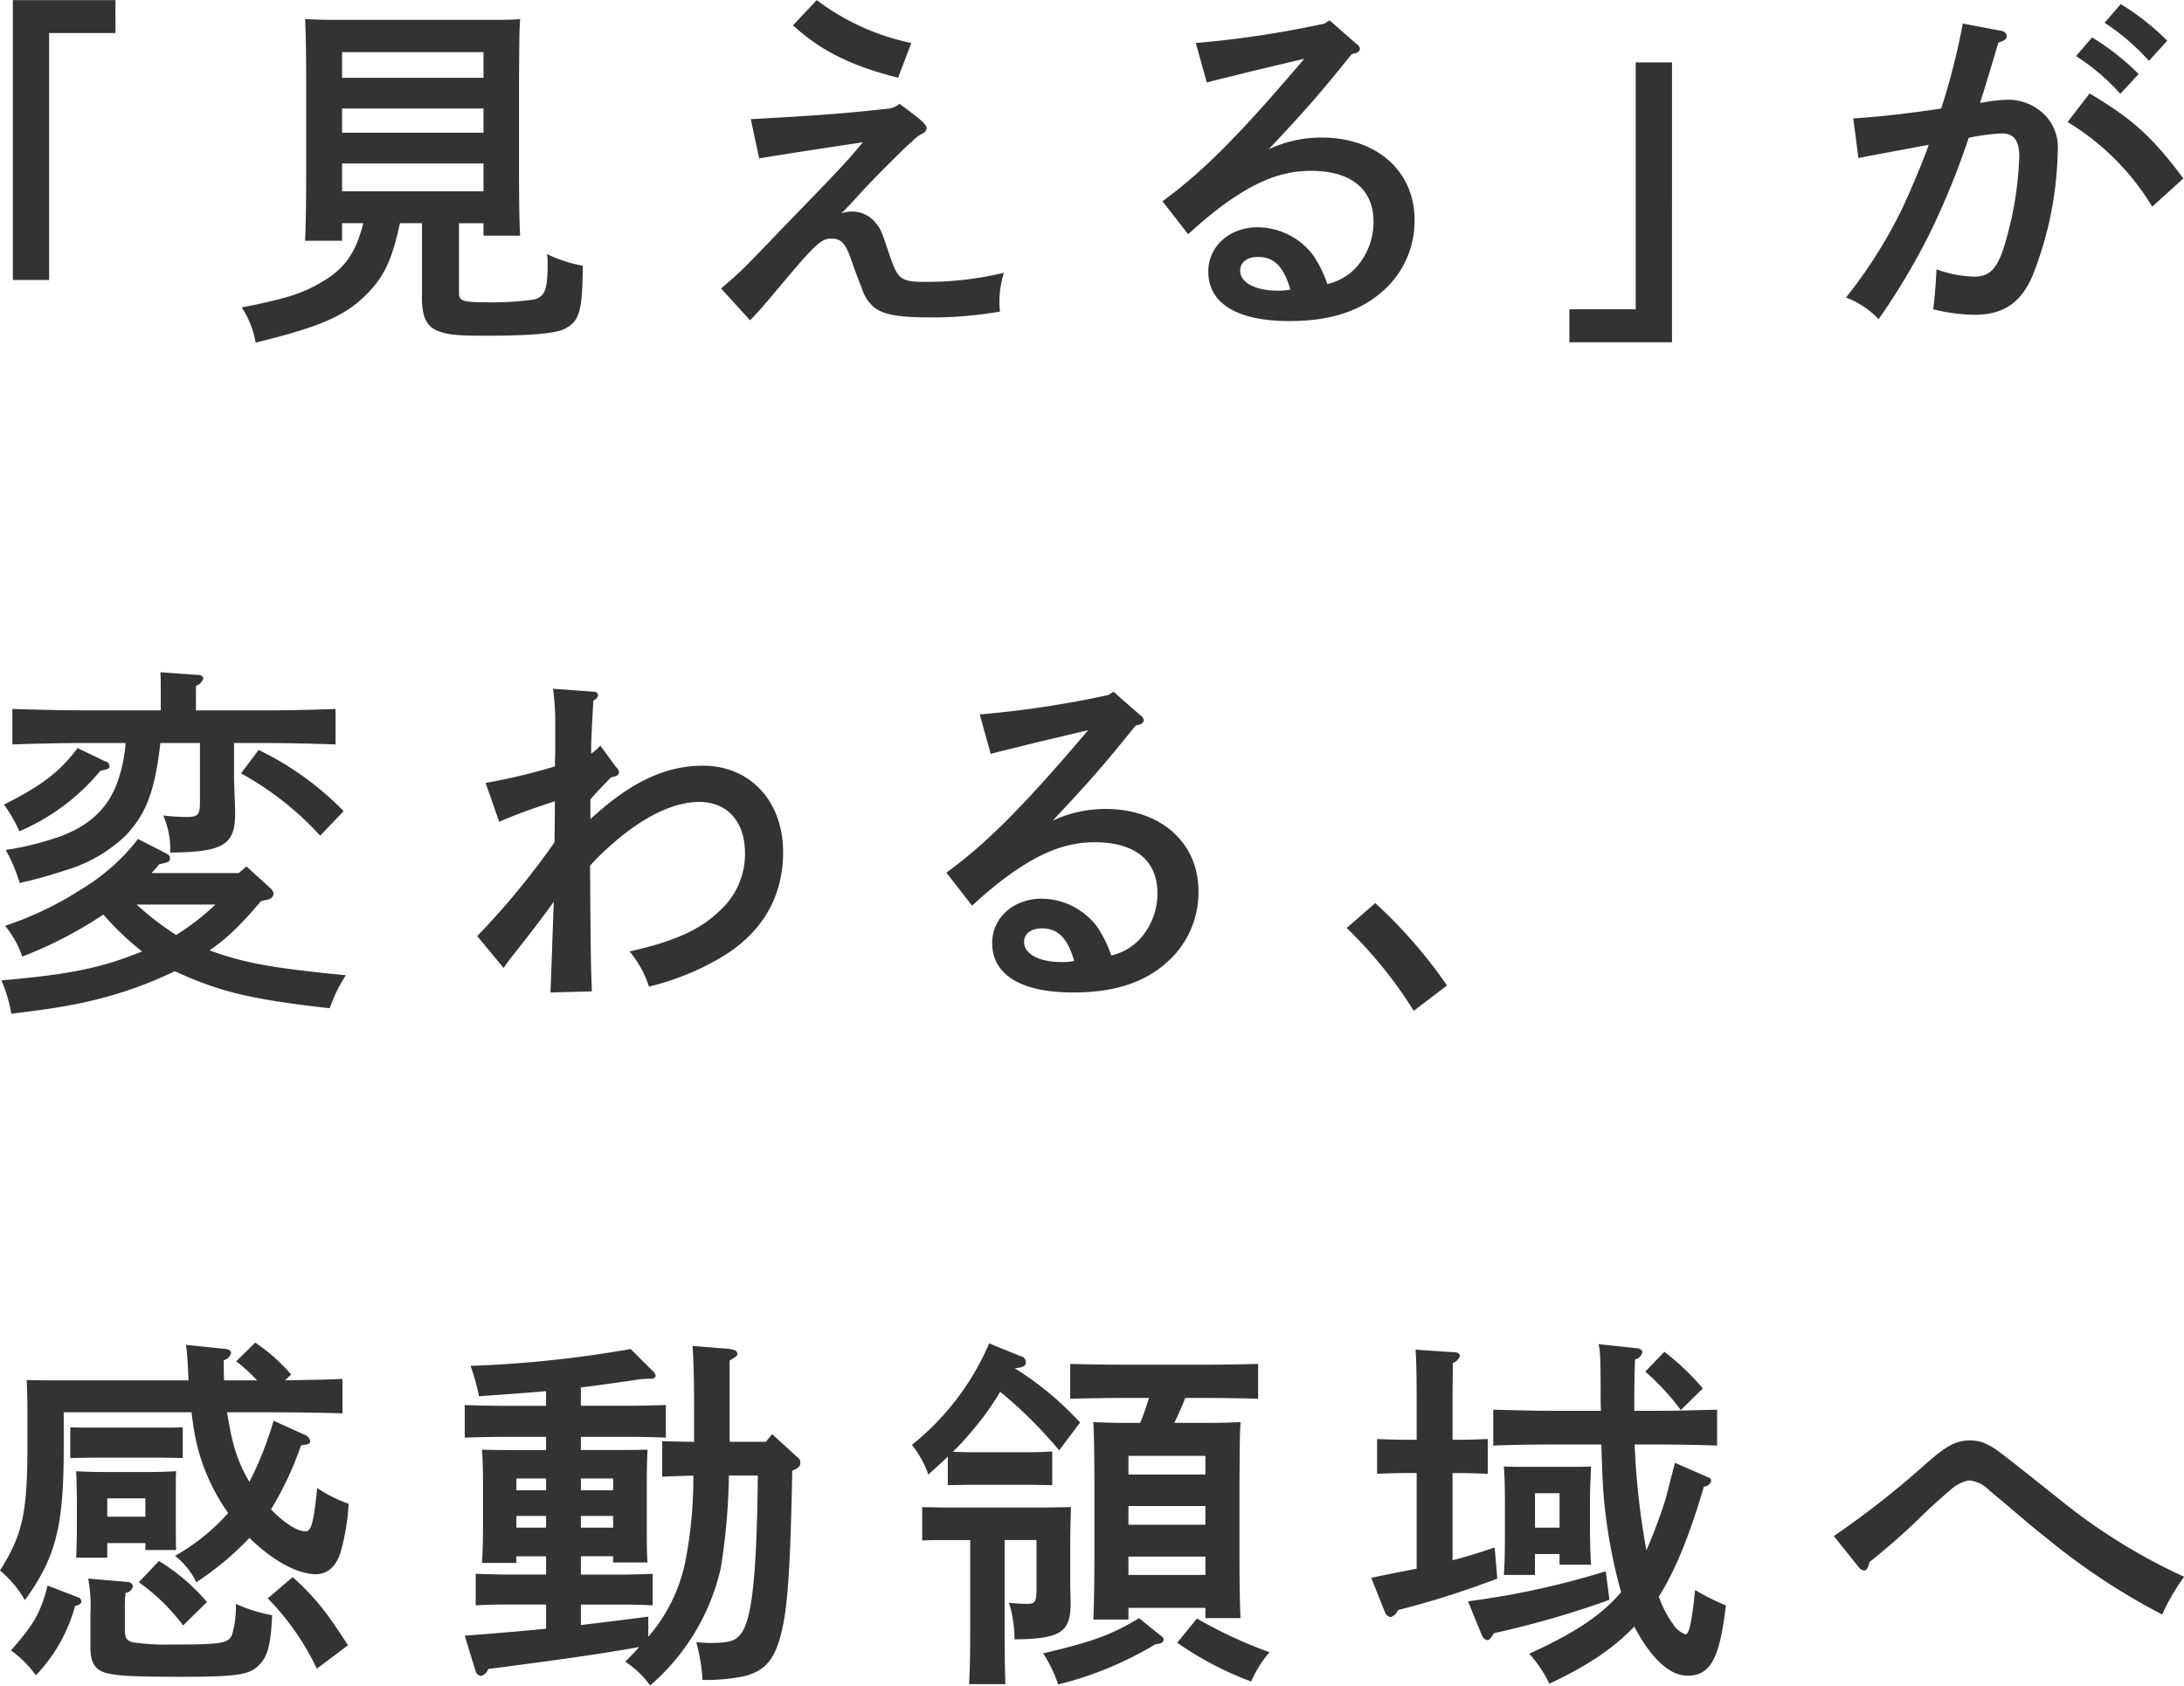 <svg xmlns="http://www.w3.org/2000/svg" xmlns:xlink="http://www.w3.org/1999/xlink" width="286.218" height="220.906" viewBox="0 0 286.218 220.906">
<defs>
    <style>
      .cls-1 {
        fill: #333;
        fill-rule: evenodd;
        filter: url(#filter);
      }
    </style>
    <filter id="filter" x="204.563" y="95.688" width="286.218" height="220.906" filterUnits="userSpaceOnUse">
      <feFlood result="flood" flood-color="#444"/>
      <feComposite result="composite" operator="in" in2="SourceGraphic"/>
      <feBlend result="blend" in2="SourceGraphic"/>
    </filter>
  </defs>
  <path id="main_title" class="cls-1" d="M206.246,95.7v36.684H211V100.018h8.691V95.7H206.246Zm61.68,29.242v1.632h4.8c-0.1-1.824-.144-4.609-0.144-8.45V105.828c0.048-6.05.048-6.05,0.144-7.634-1.249.1-2.4,0.1-4.082,0.1H248.624c-1.633,0-2.785-.048-4.082-0.1,0.1,1.537.144,4.753,0.144,7.634v12.965c0,3.745-.048,6.53-0.144,8.451h4.85v-2.305h2.785c-1.008,3.937-2.449,6-5.57,7.779-2.4,1.44-4.754,2.16-10.372,3.265a11.752,11.752,0,0,1,1.825,4.609c8.643-2.113,11.908-3.553,14.837-6.626,2.113-2.257,3.073-4.37,4.081-9.027h2.881v9.8c0,2.593.673,3.89,2.353,4.418,1.2,0.432,2.593.528,6.05,0.528,5.81,0,9.027-.288,10.228-0.864,2.016-1.009,2.4-2.257,2.449-8.307a17.944,17.944,0,0,1-4.706-1.537,5.294,5.294,0,0,1,.1,1.153c0,3.5-.336,4.369-1.729,4.8a39.075,39.075,0,0,1-5.185.384c-4.37,0-4.706-.1-4.706-1.344v-9.027h3.217Zm0-4.178H249.392v-3.649h18.534v3.649Zm0-7.682H249.392V109.91h18.534v3.169Zm0-7.2H249.392v-3.361h18.534v3.361Zm34.937,31.787c1.008-1.056,1.344-1.44,2.545-2.833,6.05-7.25,6.722-7.874,8.114-7.874,1.345,0,1.873.624,2.737,3.169,0.24,0.72.864,2.4,1.249,3.313a5.268,5.268,0,0,0,1.632,2.545c1.3,0.96,3.121,1.3,7.587,1.3a52.14,52.14,0,0,0,8.883-.768,12.32,12.32,0,0,1,.528-5.09,42.912,42.912,0,0,1-10.18,1.2c-3.313,0-3.7-.288-4.753-3.313-1.1-3.313-1.2-3.553-1.729-4.225a3.962,3.962,0,0,0-3.265-1.681,4.219,4.219,0,0,0-1.392.24c1.008-1.008,1.152-1.152,2.4-2.544,1.872-2.017,3.889-4.034,6-6.1,0.864-.769.864-0.769,1.248-1.153a6.133,6.133,0,0,1,1.008-.672,0.833,0.833,0,0,0,.528-0.672c0-.432-0.576-1.009-2.592-2.5-0.192-.144-0.529-0.384-0.961-0.72a2.884,2.884,0,0,1-1.344.624c-6.242.672-8.691,0.864-18.15,1.392l1.1,5.138c1.393-.24,5.954-0.96,13.589-2.113-2.113,2.545-2.689,3.169-10.372,11.092-5.57,5.81-5.57,5.81-8.211,8.067Zm21.127-36.348A30.806,30.806,0,0,1,311.6,95.7l-3.121,3.313c3.745,3.361,7.442,5.234,13.78,6.866Zm38.73,5.186c0.624-.192,2.593-0.673,3.409-0.865l2.689-.672c2.257-.528,2.833-0.672,6.674-1.584-8.4,9.891-13.2,14.741-18.582,18.678l3.361,4.321c2.065-1.872,2.977-2.593,4.225-3.553,4.514-3.361,8.019-4.753,11.86-4.753,5.282,0,8.211,2.4,8.211,6.674a8.9,8.9,0,0,1-2.208,5.906,7.417,7.417,0,0,1-3.842,2.257,16,16,0,0,0-1.872-3.794,9.216,9.216,0,0,0-7.251-3.649c-3.7,0-6.482,2.5-6.482,5.81,0,4.177,3.793,6.482,10.612,6.482,5.185,0,9.075-1.2,12.052-3.745a12.226,12.226,0,0,0,4.369-9.507c0-6.434-4.994-10.8-12.2-10.8a16.32,16.32,0,0,0-6.914,1.537c4.705-4.994,6.77-7.347,10.851-12.437l0.432-.144a0.721,0.721,0,0,0,.673-0.576,0.95,0.95,0,0,0-.48-0.672l-3.506-3.073-0.672.432a131.679,131.679,0,0,1-16.854,2.545Zm10.948,27.129a8.169,8.169,0,0,1-1.633.144c-2.977,0-4.946-1.056-4.946-2.641,0-1.056.913-1.777,2.305-1.777C371.507,129.356,372.755,130.557,373.668,133.63Zm50.013,6.914V103.86h-4.754v32.363h-8.691v4.321h13.445ZM461.794,98.77a89.991,89.991,0,0,1-2.833,11.14c-4.418.672-8.4,1.1-11.524,1.3l0.672,5.186c3.265-.624,6.386-1.2,9.219-1.729-0.72,2.113-2.545,6.387-3.5,8.4a62.8,62.8,0,0,1-7.346,11.62,11.112,11.112,0,0,1,4.273,2.833,87.415,87.415,0,0,0,6.866-11.572,103.3,103.3,0,0,0,4.946-12.2,26.792,26.792,0,0,1,4.369-.576c1.537,0,2.257.96,2.257,2.977a44.97,44.97,0,0,1-1.776,11.14c-1.009,3.553-2.017,4.657-4.13,4.657a15.832,15.832,0,0,1-4.945-.96c-0.048,1.344-.241,3.937-0.433,5.234a23.115,23.115,0,0,0,5.426.72c3.745,0,6.05-1.537,7.587-5.09a46.575,46.575,0,0,0,3.313-16.421,6.023,6.023,0,0,0-1.825-4.8,6.777,6.777,0,0,0-4.561-1.873,19.079,19.079,0,0,0-3.265.337,2.359,2.359,0,0,1-.529.048c0.769-2.4.769-2.4,2.4-7.875,0.817-.24,1.1-0.48,1.1-0.864a0.813,0.813,0,0,0-.721-0.673Zm18.582-.1a29.482,29.482,0,0,1,5.81,4.994l2.4-2.641a32.431,32.431,0,0,0-6.1-4.8Zm-4.85,13.012a32.683,32.683,0,0,1,11.092,11.092l4.081-3.7c-4.177-5.57-6.722-7.827-12.292-11.14Zm1.1-8.643a27.906,27.906,0,0,1,5.81,4.946l2.4-2.593a32.385,32.385,0,0,0-6.1-4.8ZM239.509,213.611a1,1,0,0,0,.912-0.72,1.176,1.176,0,0,0-.384-0.768l-3.169-2.881-1.008.864H224.432c0.336-.384.672-0.72,1.008-1.152,1.3-.289,1.392-0.337,1.392-0.817,0-.288-0.1-0.384-0.624-0.672l-3.553-1.825a26.874,26.874,0,0,1-7.49,6.627,43.6,43.6,0,0,1-9.94,4.753,12.979,12.979,0,0,1,2.257,4.034,53.589,53.589,0,0,0,10.131-5.186,2.963,2.963,0,0,0,.481-0.336,37.352,37.352,0,0,0,5.089,4.849c-5.426,2.209-9.651,3.025-18.438,3.794a18.169,18.169,0,0,1,1.3,4.369c3.89-.48,5.906-0.768,7.875-1.152a53.4,53.4,0,0,0,13.541-4.418c0.288,0.1.528,0.24,0.768,0.336,5.474,2.449,9.7,3.41,19.543,4.514a20.119,20.119,0,0,1,2.112-4.322c-9.747-.96-13.252-1.584-17.862-3.265a24.356,24.356,0,0,0,2.785-2.208,46.968,46.968,0,0,0,3.937-4.226Zm-6.723.624a31.965,31.965,0,0,1-5.137,3.986,38.14,38.14,0,0,1-5.186-3.986h10.323Zm2.449-21.175h3.746c2.929,0,7.01.1,9.555,0.192V188.6c-2.449.1-6.53,0.192-9.555,0.192h-8.739V185.57a1.464,1.464,0,0,0,.96-0.961c0-.288-0.288-0.48-0.864-0.48l-4.754-.336c0.048,0.672.048,1.729,0.048,3.073v1.921h-9.891c-2.785,0-7.107-.1-9.556-0.192v4.657c2.593-.1,6.915-0.192,9.556-0.192h5.281a19.2,19.2,0,0,1-.816,4.37c-1.152,3.793-3.457,6.194-7.49,7.778a39.018,39.018,0,0,1-7.4,1.873,21.58,21.58,0,0,1,1.825,4.321,55.489,55.489,0,0,0,5.906-1.632,19.269,19.269,0,0,0,7.97-4.562c2.689-2.833,3.842-5.81,4.562-12.148h5.186v7.731c0,1.68-.24,1.968-1.729,1.968a28.071,28.071,0,0,1-3.073-.192,11.361,11.361,0,0,1,.912,4.85c6.915-.048,8.5-1.008,8.5-5.042V201.8c-0.048-1.44-.144-3.7-0.144-4.465V193.06Zm-20.5.672c-2.4,3.169-4.753,4.946-9.651,7.4a19.135,19.135,0,0,1,2.017,3.5,28.065,28.065,0,0,0,10.611-7.923c1.1-.24,1.2-0.288,1.2-0.672a0.682,0.682,0,0,0-.576-0.576Zm21.416,3.314a40.257,40.257,0,0,1,10.371,8.162l3.073-3.217a39.508,39.508,0,0,0-11.14-8.019Zm45.787,3.409c0.96-1.105,1.536-1.681,2.689-2.881,0.768-.144,1.056-0.336,1.056-0.673a0.908,0.908,0,0,0-.384-0.672l-2.065-2.833a5.726,5.726,0,0,1-1.2,1.057v-0.721c0-.816.048-1.92,0.288-6.242a0.941,0.941,0,0,0,.624-0.672,0.529,0.529,0,0,0-.624-0.48l-5.282-.384a31.95,31.95,0,0,1,.288,4.513v3.65c0,0.192,0,.192-0.048,2.016a78.786,78.786,0,0,1-9.075,2.161l1.777,5.09c2.353-1.009,4.081-1.633,7.3-2.689,0,2.881-.048,4.753-0.048,5.378A100.014,100.014,0,0,1,267.1,218.365l3.457,4.177c0.576-.816.864-1.2,1.969-2.593,1.68-2.112,4.177-5.426,4.609-6.1-0.24,6.867-.384,10.852-0.432,11.908l5.426-.144c-0.144-3.985-.144-3.985-0.24-16.469a31.98,31.98,0,0,1,2.785-2.737c4.177-3.7,8.163-5.618,11.524-5.618,3.7,0,6,2.593,6,6.722a10.008,10.008,0,0,1-3.217,7.443c-2.641,2.592-5.954,4.081-11.908,5.425a13.944,13.944,0,0,1,2.544,4.61,34.6,34.6,0,0,0,9.556-3.889c5.281-3.169,8.018-7.875,8.018-13.733,0-6.674-4.321-11.332-10.515-11.332-4.9,0-9.507,2.161-14.741,7.011v-2.593ZM334.4,194.5c0.625-.192,2.593-0.673,3.41-0.865l2.688-.672c2.257-.528,2.833-0.672,6.675-1.584-8.4,9.891-13.205,14.741-18.583,18.678l3.362,4.321c2.064-1.872,2.977-2.592,4.225-3.553,4.513-3.361,8.019-4.753,11.86-4.753,5.282,0,8.211,2.4,8.211,6.674a8.9,8.9,0,0,1-2.209,5.906,7.414,7.414,0,0,1-3.841,2.257,16.029,16.029,0,0,0-1.873-3.794,9.214,9.214,0,0,0-7.25-3.649c-3.7,0-6.483,2.5-6.483,5.81,0,4.177,3.794,6.482,10.612,6.482,5.186,0,9.075-1.2,12.052-3.745a12.227,12.227,0,0,0,4.37-9.507c0-6.434-4.994-10.8-12.2-10.8a16.323,16.323,0,0,0-6.914,1.537c4.706-4.994,6.77-7.347,10.852-12.437l0.432-.144a0.721,0.721,0,0,0,.672-0.576,0.95,0.95,0,0,0-.48-0.672l-3.5-3.073-0.672.432a131.8,131.8,0,0,1-16.854,2.545Zm10.948,27.129a8.156,8.156,0,0,1-1.632.144c-2.977,0-4.946-1.056-4.946-2.641,0-1.056.912-1.777,2.305-1.777C343.184,217.356,344.433,218.557,345.345,221.63Zm35.7-4.322a56.58,56.58,0,0,1,8.787,10.852l4.369-3.313a63.357,63.357,0,0,0-9.411-10.8ZM229.665,280.772c0.048,0.432.1,0.912,0.192,1.441a26.019,26.019,0,0,0,4.61,11.764,27.276,27.276,0,0,1-6.962,5.617,9.81,9.81,0,0,1,2.785,3.458,39.384,39.384,0,0,0,6.962-5.81c2.929,2.881,6.242,4.753,8.691,4.753,1.536,0,2.593-.96,3.217-2.737a30.3,30.3,0,0,0,1.1-6.482,19.508,19.508,0,0,1-4.129-2.065c-0.48,4.61-.768,5.666-1.537,5.666-0.96,0-2.352-.816-3.937-2.3l-0.576-.577a43.143,43.143,0,0,0,3.937-8.4c1.009-.1,1.2-0.192,1.2-0.577a1.129,1.129,0,0,0-.769-0.816l-4.033-1.825a45.524,45.524,0,0,1-3.169,8.019,18.935,18.935,0,0,1-2.113-5.042c-0.336-1.248-.576-2.64-0.816-4.081h5.57c2.641,0,7.106.048,9.555,0.144V276.4c-1.921.1-4.9,0.144-7.538,0.192l0.816-.769a23.758,23.758,0,0,0-4.706-4.177l-2.5,2.449a20.8,20.8,0,0,1,2.737,2.5h-4.321c-0.048-.865-0.048-1.777-0.048-2.641a1.3,1.3,0,0,0,.96-0.961c0-.288-0.288-0.48-0.816-0.528l-5.09-.528c0.1,0.672.144,1.2,0.24,2.689,0.048,0.768.048,1.393,0.1,1.969H213.34c-2.065,0-3.7,0-5.282-.048,0.048,0.864.1,2.737,0.1,4.225v4.274c0,8.931-.624,11.764-3.6,16.469a13.91,13.91,0,0,1,3.265,3.889c4.081-5.665,5.09-9.651,5.09-20.022v-4.61h16.757Zm-11.043,17.142h4.993v0.912h4.034c-0.048-.768-0.048-2.737-0.048-3.889v-2.161c0-3.5,0-3.5.048-4.273-1.057.048-2.017,0.1-3.409,0.1h-6.291c-1.392,0-2.352-.048-3.409-0.1,0.048,0.672.048,0.672,0.1,3.793v3.073c0,1.681-.048,3.553-0.1,4.466h4.082v-1.921Zm4.993-3.457h-4.993v-2.4h4.993v2.4Zm-12.82,9.027c-0.864,3.5-1.825,5.138-4.8,8.5a13.921,13.921,0,0,1,3.266,3.265,21.107,21.107,0,0,0,5.137-9.075c0.672-.192.817-0.336,0.817-0.625a0.551,0.551,0,0,0-.433-0.528Zm5.33-.913a20.559,20.559,0,0,1,.288,4.754v4.322c0,2.016.672,3.025,2.353,3.361,1.488,0.336,3.7.432,9.555,0.432,7.01,0,8.787-.24,9.987-1.345,1.3-1.152,1.729-2.641,1.921-6.722a20.468,20.468,0,0,1-4.754-1.488,13.229,13.229,0,0,1-.48,3.985c-0.48,1.2-1.344,1.344-7.97,1.344a30.1,30.1,0,0,1-5.042-.288c-0.864-.24-1.057-0.576-1.057-1.776v-2.641a13.87,13.87,0,0,1,.1-2.065,1.109,1.109,0,0,0,.961-0.864,0.752,0.752,0,0,0-.768-0.576Zm12.388-15.8v-4.033c-0.72.048-1.969,0.048-2.881,0.048h-8.979c-0.96,0-2.161,0-2.881-.048v4.033l2.881-.048h8.979Zm11.14,18.39a34.025,34.025,0,0,1,6.434,9.219l4.081-3.073c-1.44-2.208-2.448-3.7-3.073-4.465a31.354,31.354,0,0,0-4.177-4.466Zm-16.9-2.112a26,26,0,0,1,5.81,5.666l3.121-3.073a26.192,26.192,0,0,0-6.29-5.378Zm53.374-3.41v2.4h-5.378c-1.008,0-2.785-.048-3.841-0.1v4.13c1.008-.048,2.545-0.1,3.841-0.1h5.378v3.169c-3.409.336-6.77,0.624-10.66,0.912l1.441,4.706a0.886,0.886,0,0,0,.72.576,1.438,1.438,0,0,0,.912-0.912c10.372-1.345,14.981-2.017,19.783-2.881-0.528.624-1.152,1.248-1.825,1.92a12.226,12.226,0,0,1,3.266,3.121,28.692,28.692,0,0,0,9.267-15.413,84.277,84.277,0,0,0,1.056-12.1h3.793c-0.144,13.2-.768,18.918-2.256,20.791-0.769.912-1.489,1.152-4.178,1.152-0.384,0-.768-0.048-1.632-0.1a23.62,23.62,0,0,1,.816,4.946,25.8,25.8,0,0,0,5.186-.432c2.592-.576,3.889-1.777,4.8-4.514,1.105-3.5,1.489-8.114,1.777-22.471,0.864-.384,1.056-0.624,1.056-1.057a0.849,0.849,0,0,0-.384-0.72l-3.313-3.025-0.816,1.008h-4.754V274c0.96-.576,1.008-0.624,1.008-0.912,0-.337-0.336-0.529-1.152-0.625l-4.706-.384c0.144,2.785.192,4.418,0.192,8.259v4.321c-1.536-.048-3.121-0.048-4.177-0.1v4.658c1.008-.048,2.641-0.1,4.081-0.144a57.519,57.519,0,0,1-1.056,11.284,21.585,21.585,0,0,1-4.85,9.843v-2.641c-3.265.432-6.146,0.768-8.835,1.105v-2.689h5.57c1.3,0,2.833.048,3.842,0.1v-4.13c-1.057.048-2.785,0.1-3.842,0.1h-5.57v-2.4h4.226v0.817h4.513c-0.1-1.105-.1-2.737-0.1-4.994V289.9c0-1.536.048-3.361,0.1-4.225-1.68.048-3.121,0.048-5.281,0.048h-3.458v-1.729h6.339c1.44,0,3.457.048,4.8,0.1v-4.273c-1.344.048-3.361,0.1-4.8,0.1h-6.339v-2.4c2.017-.24,4.37-0.576,7.971-1.1l1.3-.048a0.46,0.46,0,0,0,.528-0.433,1.177,1.177,0,0,0-.432-0.624l-2.833-2.833a150.725,150.725,0,0,1-20.983,2.209,30.05,30.05,0,0,1,1.1,3.985c4.033-.288,6.626-0.48,8.787-0.672v1.921h-5.858c-1.393,0-3.457-.048-4.8-0.1v4.273c1.345-.048,3.409-0.1,4.8-0.1h5.858v1.729H273c-2.113,0-3.6,0-5.282-.048,0.1,0.864.144,2.689,0.144,4.225v5.522c0,2.353-.048,3.937-0.144,5.09h4.514v-0.865h3.889Zm0-3.745h-3.889v-1.536h3.889V295.9Zm0-4.9h-3.889v-1.537h3.889V291Zm8.787,4.9h-4.226v-1.536h4.226V295.9Zm0-4.9h-4.226v-1.537h4.226V291Zm51.309,6.53H340.4v6.386c0,1.681-.192,1.969-1.152,1.969a21.975,21.975,0,0,1-2.449-.144,17.132,17.132,0,0,1,.72,4.8c5.954-.048,7.347-0.912,7.347-4.657v-0.529c-0.048-1.776-.048-1.776-0.048-3.457V298.97c0-2.208.048-4.369,0.1-5.762l-3.457.048H328.3l-2.881-.048v4.37c0.721-.048,1.969-0.048,2.881-0.048h3.409v11.86c0,3.073-.048,5.33-0.144,7.01h4.754c-0.048-1.44-.1-3.889-0.1-7.01V297.53ZM334.2,271.745a34.351,34.351,0,0,1-10.131,13.3,13.668,13.668,0,0,1,2.161,3.889c1.056-.96,1.872-1.681,2.544-2.353v3.745l2.881-.048h7.971l2.833,0.048V285.91c-0.72.048-1.921,0.1-2.833,0.1h-7.971c-0.72,0-1.536-.048-2.208-0.048a43.766,43.766,0,0,0,3.025-3.361,35.921,35.921,0,0,0,3.169-4.514,58.209,58.209,0,0,1,7.73,7.683l2.737-3.649a41.172,41.172,0,0,0-8.547-7.107c1.249-.144,1.441-0.336,1.441-0.864a0.788,0.788,0,0,0-.672-0.72Zm28.57,7.154c1.825,0,4.946.048,6.674,0.1v-4.562c-1.632.048-4.753,0.1-6.674,0.1H351.49c-2.113,0-4.849-.048-6.674-0.1V279c1.969-.049,4.657-0.1,6.674-0.1h3.649c-0.336,1.105-.72,2.209-1.152,3.266h-2.065c-1.632,0-2.785-.048-4.081-0.1,0.1,1.536.144,4.753,0.144,7.634v9.843c0,3.7-.048,6.483-0.144,8.4h4.609v-1.536h10.084v1.344h4.609c-0.1-1.824-.144-4.657-0.144-8.451v-9.6c0.048-6.1.048-6.1,0.144-7.634-1.3.048-2.448,0.1-4.129,0.1h-4.562c0.529-1.057,1.009-2.161,1.441-3.266h2.881ZM352.45,288.935v-2.449h10.084v2.449H352.45Zm0,4.129h10.084v2.449H352.45v-2.449Zm0,6.627h10.084v2.4H352.45v-2.4Zm1.393,8.066c-3.649,2.209-6.194,3.121-12.58,4.61a17.034,17.034,0,0,1,1.968,4.081A46.067,46.067,0,0,0,356,311.166c0.72-.048,1.056-0.24,1.056-0.624,0-.192-0.048-0.24-0.48-0.576Zm4.994,3.217a43.122,43.122,0,0,0,9.7,5.09,14.81,14.81,0,0,1,2.4-3.841,58.775,58.775,0,0,1-9.507-4.418Zm46.891-11.62h3.217v1.393h4.13c-0.1-1.249-.144-3.265-0.144-5.906v-2.353c0-1.632.1-3.649,0.144-4.609-1.057.048-2.065,0.048-3.457,0.048H405.1c-1.392,0-2.4,0-3.457-.048,0.1,0.96.144,2.977,0.144,4.609v4.274c0,2.448-.048,4.177-0.144,5.329h4.081v-2.737Zm3.217-3.457h-3.217v-4.513h3.217V295.9Zm5.474-10.9c0.1,3.073.192,5.521,0.336,7.058a68.68,68.68,0,0,0,2.257,12.292c-2.545,3.025-6.194,5.426-12.052,8.067a15.3,15.3,0,0,1,2.641,3.937c5.09-2.4,8.307-4.561,11.14-7.49,2.208,4.177,4.609,6.434,6.962,6.434,3.025,0,4.225-2.209,5.042-9.219a26.462,26.462,0,0,1-4.034-2.017c-0.48,4.514-.768,5.81-1.3,5.81a3.306,3.306,0,0,1-1.633-1.393,13.555,13.555,0,0,1-1.824-3.553c2.112-3.313,3.985-7.874,5.906-14.4a1.049,1.049,0,0,0,.96-0.768c0-.24-0.144-0.384-0.672-0.576L424.07,287.4c-1.008,3.842-1.1,4.37-1.44,5.426-0.576,1.777-1.489,4.178-2.305,6.05-0.384-2.16-.72-4.321-0.96-6.482-0.288-2.449-.48-4.9-0.576-7.394h3.121c2.208,0,5.618.048,7.682,0.144v-4.706c-2.064.048-5.474,0.144-7.682,0.144h-3.169c0-4.225.048-5.282,0.1-6.722a1.3,1.3,0,0,0,.96-0.961c0-.288-0.288-0.48-0.816-0.528l-4.946-.528c0.24,0.672.288,2.113,0.288,6.146,0,0.864,0,1.777.048,2.593h-6.482c-2.5,0-5.618-.1-7.635-0.144v4.706c2.017-.1,5.138-0.144,7.635-0.144h6.53Zm-24.2,16.277c-0.432.1-.816,0.144-1.248,0.24-3.362.672-3.362,0.672-4.706,0.96l1.825,4.562a0.93,0.93,0,0,0,.72.576,1.476,1.476,0,0,0,.96-0.912,116.845,116.845,0,0,0,13.013-4.13l-0.337-4.081c-1.824.624-3.649,1.2-5.521,1.681V288.743h0.768c1.3,0,2.785.048,3.841,0.1v-4.562c-1.1.048-2.833,0.1-3.841,0.1h-0.768v-4.609c0-1.057,0-2.881.048-5.474a1.4,1.4,0,0,0,.912-0.912c0-.288-0.288-0.481-0.816-0.481l-4.994-.336c0.1,1.345.144,3.409,0.144,7.2v4.609h-1.344c-1.057,0-2.785-.048-3.842-0.1v4.562c1.009-.048,2.545-0.1,3.842-0.1h1.344v12.532Zm29.962-25.833a32.848,32.848,0,0,1,4.658,5.042l2.881-2.833a31.69,31.69,0,0,0-5.042-4.8ZM415,301.611a107,107,0,0,1-18.054,3.937l1.825,4.466a1,1,0,0,0,.72.624c0.24,0,.432-0.192.864-0.912a122.659,122.659,0,0,0,15.126-4.37Zm33.159-.528a1.06,1.06,0,0,0,.721.432c0.288,0,.528-0.384.672-1.1a89.61,89.61,0,0,0,7.3-6.482c1.057-1.009,2.4-2.209,3.265-2.929a5.043,5.043,0,0,1,2.449-1.3,4.224,4.224,0,0,1,2.641,1.249c1.537,1.3,1.537,1.3,2.065,1.728,3.649,3.121,3.745,3.169,5.474,4.562a86.614,86.614,0,0,0,15.173,10.035,28.857,28.857,0,0,1,2.881-4.946,76.283,76.283,0,0,1-15.173-9.219c-9.46-7.538-9.46-7.538-10.612-8.114a4.843,4.843,0,0,0-2.257-.529c-1.824,0-3.025.625-5.714,2.977A118.394,118.394,0,0,1,444.889,297Z" transform="translate(-204.563 -95.688)"/>
</svg>
